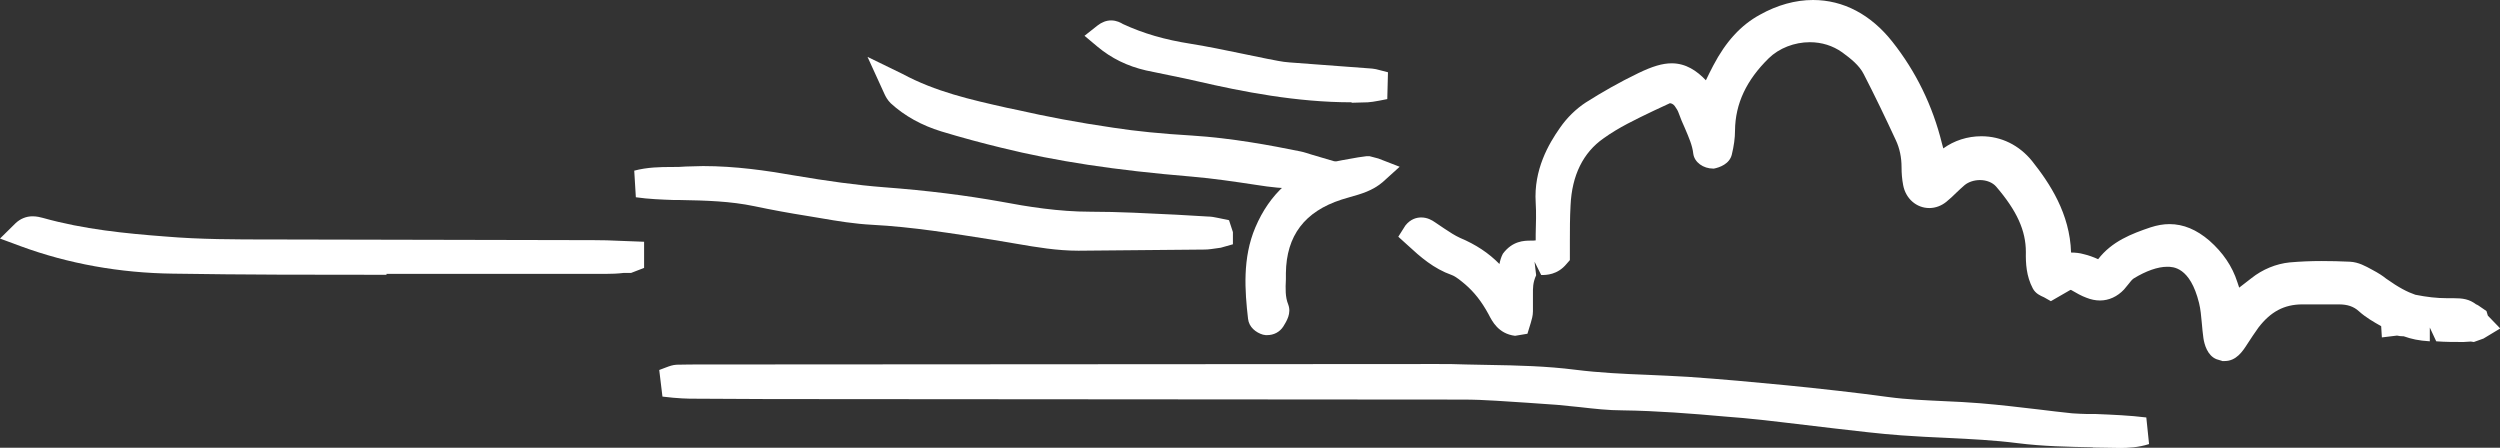 <?xml version="1.0" encoding="UTF-8"?><svg xmlns="http://www.w3.org/2000/svg" xmlns:xlink="http://www.w3.org/1999/xlink" viewBox="0 0 108.99 19.52"><rect x="0" y="0" width="108.99" height="19.52" fill="#333333" stroke="none"/><defs><style>.e{fill:#fff;}.f{clip-path:url(#d);}.g{fill:none;}</style><clipPath id="d"><rect class="g" x="0" width="108.99" height="19.52"/></clipPath></defs><g id="a"/><g id="b"><g id="c"><g class="f"><path class="e" d="M96.86,15.73l-.23-.07c-.4-.16-.53-.65-.57-.92-.03-.21-.05-.43-.07-.66-.03-.3-.05-.59-.12-.87-.39-1.58-1.14-1.58-1.39-1.58-.41,0-.92,.18-1.46,.51-.06,.04-.15,.14-.23,.25l-.19,.23c-.29,.31-.66,.48-1.05,.48-.19,0-.39-.04-.59-.12-.22-.08-.43-.2-.67-.34h-.03l-.85,.49-.3-.17c-.16-.07-.37-.16-.49-.39-.28-.53-.31-1.09-.3-1.58,0-.94-.39-1.8-1.3-2.86-.15-.17-.41-.28-.7-.28-.25,0-.5,.08-.67,.22-.12,.1-.23,.21-.35,.32-.14,.14-.29,.28-.45,.41-.21,.17-.47,.27-.74,.27-.56,0-1.03-.41-1.14-1-.05-.26-.07-.52-.07-.78,0-.42-.08-.82-.25-1.18-.45-.97-.91-1.93-1.4-2.88-.19-.38-.57-.68-.94-.95-.41-.29-.89-.44-1.41-.44-.67,0-1.34,.26-1.79,.7-.97,.95-1.46,1.98-1.47,3.15,0,.33-.05,.68-.14,1.05-.1,.41-.53,.56-.78,.61h-.03c-.43,0-.82-.27-.87-.65-.04-.37-.2-.72-.36-1.1-.1-.22-.2-.45-.28-.68-.03-.09-.09-.19-.17-.3-.06-.08-.15-.12-.21-.12l-.71,.33c-.79,.38-1.53,.73-2.18,1.2-.89,.62-1.38,1.61-1.44,2.92-.03,.53-.03,1.07-.03,1.58v.81l-.14,.16c-.4,.49-.9,.49-1.11,.49l-.29-.58,.07,.59c-.15,.33-.14,.57-.14,.81,0,.25,0,.51,0,.76,0,.19-.05,.35-.09,.49l-.15,.49-.54,.09c-.73-.09-1-.64-1.15-.93-.32-.59-.64-.98-1.02-1.31-.18-.15-.4-.34-.59-.41-.79-.28-1.37-.79-1.91-1.29l-.42-.38,.31-.49c.23-.29,.5-.35,.69-.35,.27,0,.47,.12,.6,.21l.4,.27c.24,.16,.47,.31,.69,.41,.69,.29,1.25,.66,1.72,1.14,.03-.15,.07-.3,.15-.45,.42-.56,.92-.57,1.22-.57,.07,0,.15,0,.21-.01v-.26c.01-.47,.03-.93,0-1.39-.09-1.43,.56-2.55,1.06-3.26,.31-.45,.71-.83,1.12-1.1,.71-.45,1.48-.89,2.29-1.28,.62-.3,1.06-.43,1.46-.43,.62,0,1.1,.33,1.49,.74,.1-.21,.21-.43,.32-.64,.55-1.05,1.21-1.77,2.04-2.22C77.48,.22,78.27,0,79.04,0c1.32,0,2.52,.63,3.46,1.82,1.03,1.3,1.76,2.8,2.16,4.43l.06,.22c.47-.34,1.05-.53,1.66-.53,.87,0,1.65,.39,2.21,1.08,.77,.97,1.65,2.29,1.7,3.99,.19,0,.38,.02,.55,.07,.22,.05,.43,.13,.63,.22,.6-.78,1.46-1.11,2.29-1.39,.28-.09,.55-.14,.82-.14,.61,0,1.18,.24,1.74,.72,.59,.52,1,1.12,1.22,1.81l.08,.24,.53-.41c.49-.39,1.08-.63,1.67-.69,.46-.04,.92-.06,1.38-.06,.42,0,.84,.01,1.25,.03,.38,.02,.69,.2,.95,.34,.32,.17,.48,.28,.63,.4,.55,.39,.92,.58,1.27,.7,.5,.1,.94,.15,1.37,.15,0,0,.26,0,.28,0,.42,0,.7,.04,1,.27,.03,0,.15,.08,.26,.16l.19,.13,.06,.2,.54,.56-.73,.44-.42,.15-.13-.02-.32,.02c-.4,0-.79,0-1.19-.03l-.28-.6v.6c-.49-.03-.8-.1-1.14-.22h-.03c-.09,0-.17-.01-.26-.03l-.66,.08-.03-.49c-.32-.18-.67-.38-.97-.65-.23-.21-.5-.3-.88-.3h-1.58c-.8,0-1.39,.32-1.92,1.01-.17,.23-.32,.47-.48,.71-.21,.33-.49,.75-.99,.75h-.11Z"/><path class="e" d="M91.25,19.5c-1.07-.02-2.18-.04-3.29-.18-1.02-.13-2.05-.18-3.08-.23-.66-.03-1.33-.06-1.99-.11-.97-.07-1.93-.19-2.9-.3l-2.11-.25c-.65-.08-1.29-.15-1.94-.21l-.73-.06c-1.46-.13-2.98-.25-4.47-.27-.62,0-1.24-.07-1.85-.14-.34-.03-.67-.07-1-.1-.89-.07-1.78-.12-2.67-.18-.48-.03-.97-.05-1.45-.05l-26.83-.02c-2.29,0-4.59,0-6.88-.02-.21,0-.43-.02-.71-.04l-.47-.05-.14-1.16,.29-.11c.16-.06,.29-.11,.47-.12,.24-.01,.98-.01,.98-.01l32.15-.02c.43,0,.86,0,1.29,.02l1,.02c1.23,.02,2.5,.05,3.76,.21,1.03,.13,2.07,.18,3.11,.22,.61,.03,1.22,.05,1.82,.09,1.44,.1,2.87,.23,4.3,.37,1.48,.15,2.96,.31,4.42,.51,.82,.11,1.63,.14,2.45,.18,.51,.02,1.03,.05,1.54,.09,.85,.07,1.7,.17,2.55,.27,.49,.06,.98,.12,1.47,.17,.22,.02,.44,.02,.66,.03h.37c.73,.03,1.47,.06,2.2,.15l.12,1.16c-.47,.15-.92,.17-1.26,.17l-1.21-.02Z"/><path class="e" d="M47.02,10.93c-.93,0-1.82-.15-2.69-.3l-1.07-.18c-1.72-.27-3.49-.56-5.24-.65-.76-.04-1.5-.16-2.25-.29l-.6-.1c-.76-.12-1.52-.26-2.28-.42-1.05-.22-2.12-.25-3.25-.27h-.25c-.56-.02-1.11-.04-1.67-.12l-.07-1.16c.57-.15,1.12-.16,1.65-.16,.2,0,.39,0,.59-.02,.25,0,.5-.02,.76-.02,1.42,0,2.78,.2,3.92,.4,1.53,.26,2.78,.43,3.93,.52,1.99,.15,3.61,.36,5.13,.63,1.16,.22,2.53,.44,3.9,.44,1.25,0,2.51,.07,3.75,.13l1.38,.08c.14,0,.3,.03,.44,.06l.48,.1,.17,.52v.53l-.53,.15c-.36,.05-.53,.08-.71,.08l-5.48,.05Z"/><path class="e" d="M56.09,8.2c-.26,0-.54-.03-.85-.07l-.48-.07c-.93-.14-1.86-.28-2.8-.36-3.36-.28-5.92-.67-8.31-1.26-.87-.21-1.75-.45-2.61-.71-.85-.26-1.6-.67-2.21-1.23-.14-.14-.22-.29-.27-.4l-.74-1.62,1.52,.74c1.45,.78,2.96,1.12,4.56,1.48l.48,.1c1.23,.28,2.59,.54,4.17,.77,.98,.15,2.07,.26,3.42,.34,1.74,.11,3.44,.43,4.72,.69,.16,.03,.32,.09,.49,.14l2.1,.62-1.86,.58c-.49,.16-.89,.23-1.32,.23"/><path class="e" d="M16.85,11.98c-3.1,0-6.21,0-9.31-.05-2.32-.03-4.56-.43-6.65-1.2l-.89-.33,.68-.67c.2-.19,.46-.3,.74-.3,.18,0,.34,.04,.45,.07,1.78,.5,3.61,.68,5.33,.81,1.52,.13,3.09,.13,4.6,.13l14.08,.03c.38,0,.76,.01,1.15,.03l1.05,.04v1.14l-.57,.22h-.33c-.25,.03-.51,.04-.76,.04h-9.57Z"/><path class="e" d="M55.18,14.61l-.12-.02c-.31-.09-.61-.33-.65-.69-.14-1.22-.25-2.65,.32-3.99,.62-1.46,1.69-2.43,3.09-2.78,.46-.11,.93-.19,1.39-.27l.36-.05h.14l.38,.1,.93,.36-.73,.66c-.45,.39-.97,.53-1.43,.66l-.37,.11c-1.61,.52-2.41,1.57-2.43,3.21v.27c-.02,.41-.03,.77,.1,1.09,.15,.39-.07,.73-.21,.96-.16,.25-.42,.38-.71,.38h-.07Z"/><path class="e" d="M58.93,4.46c-2.4,0-4.75-.46-6.74-.92-.36-.08-.71-.16-1.07-.23-.38-.08-.77-.16-1.16-.24-.82-.19-1.51-.53-2.12-1.04l-.56-.47,.57-.45c.18-.14,.38-.22,.59-.22,.24,0,.42,.1,.52,.16,.89,.41,1.81,.68,2.96,.86,.74,.12,1.47,.27,2.19,.42l1.12,.23c.33,.06,.66,.14,.98,.16,.76,.06,3.61,.27,3.61,.27,.1,.01,.21,.03,.38,.08l.31,.08-.03,1.17-.36,.07c-.21,.04-.35,.06-.49,.07-.24,0-.48,.02-.71,.02"/></g></g></g></svg>